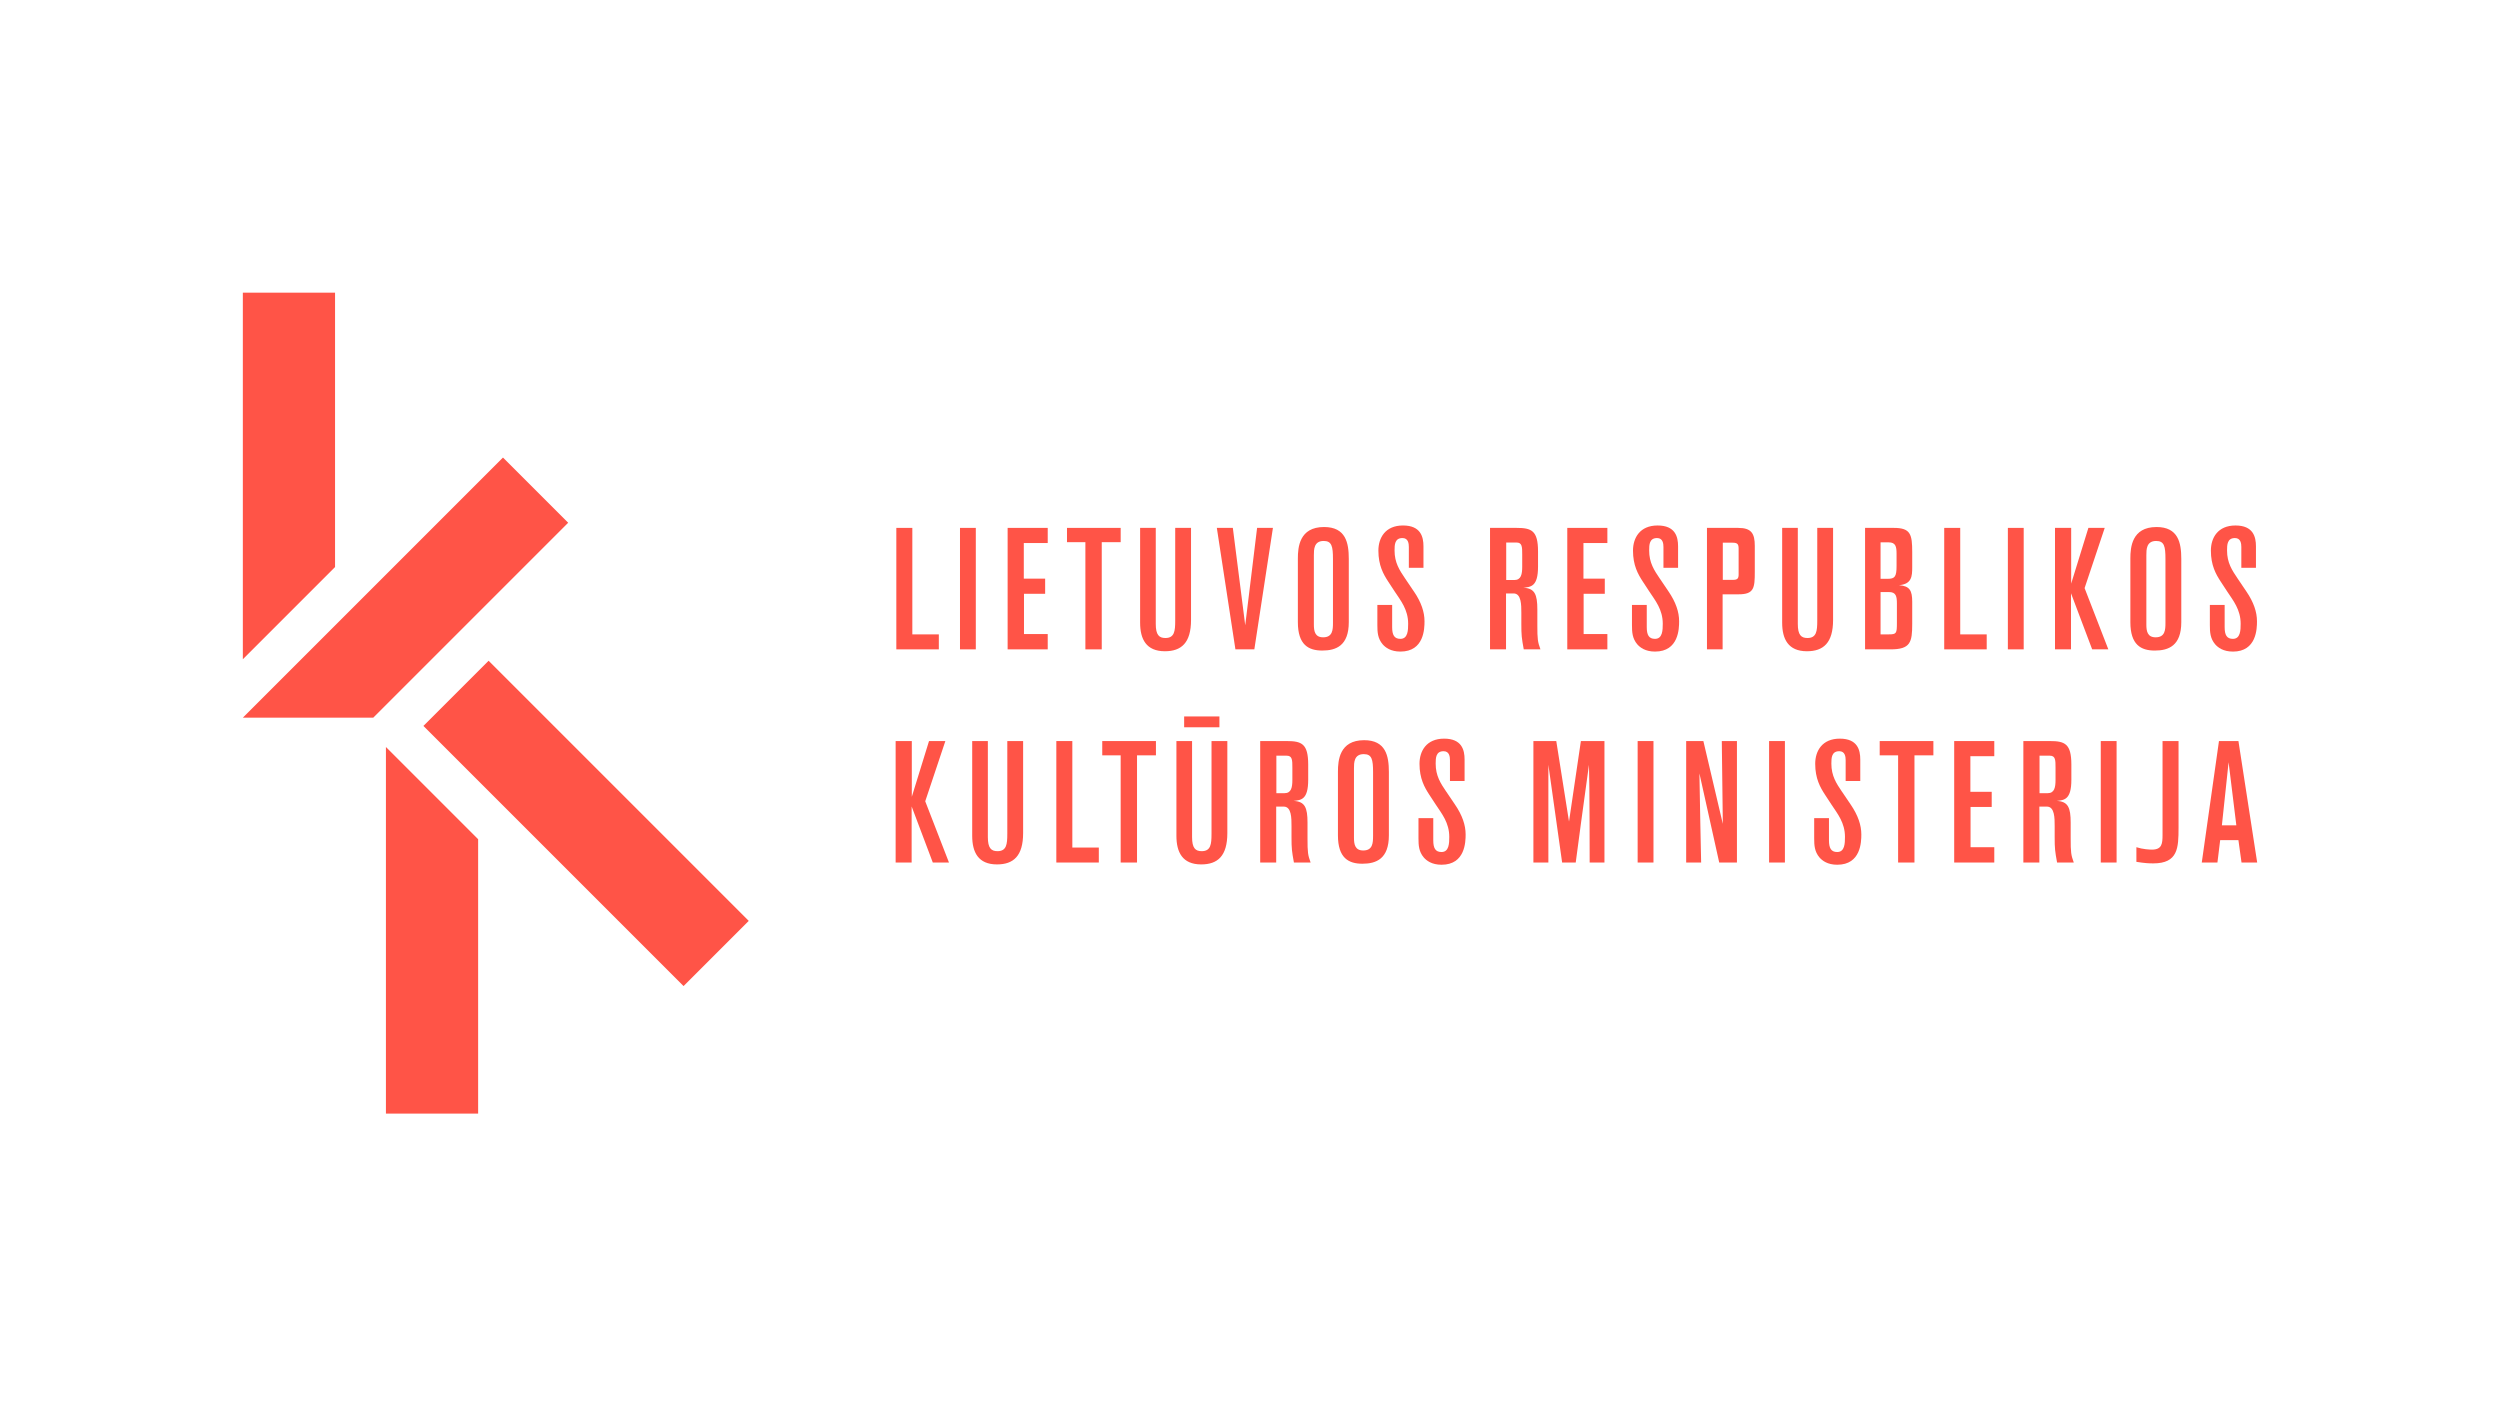<svg xmlns="http://www.w3.org/2000/svg" id="Layer_1" data-name="Layer 1" viewBox="0 0 1920 1080"><defs><style>      .cls-1 {        fill: #ff5447;        stroke-width: 0px;      }    </style></defs><g><polygon class="cls-1" points="721.02 487.21 700.67 487.21 700.67 405.42 688.38 405.42 688.38 498.71 721.02 498.71 721.02 487.21"></polygon><rect class="cls-1" x="737.27" y="405.42" width="12.15" height="93.29"></rect><polygon class="cls-1" points="773.86 498.71 804.65 498.71 804.65 486.95 786.42 486.95 786.42 456.03 802.67 456.03 802.67 444.4 786.28 444.4 786.28 417.05 804.65 417.05 804.65 405.42 773.86 405.42 773.86 498.71"></polygon><polygon class="cls-1" points="860.68 405.42 819.45 405.42 819.45 416.39 833.58 416.39 833.58 498.71 846.14 498.71 846.14 416.39 860.68 416.39 860.68 405.42"></polygon><path class="cls-1" d="M914.71,476.11v-70.69h-12.15v71.35c0,7.8-.53,13.22-7.53,13.22-4.89,0-7.4-2.38-7.4-10.84v-73.73h-12.02v72.81c0,12.55,4.62,21.93,19.03,21.93,12.68,0,20.08-6.47,20.08-24.05Z"></path><polygon class="cls-1" points="965.45 405.42 956.33 480.21 946.82 405.42 934.53 405.42 948.8 498.71 963.33 498.71 977.61 405.42 965.45 405.42"></polygon><path class="cls-1" d="M1035.87,477.83v-48.63c0-12.42-2.38-24.45-19.03-24.45-19.03,0-20.08,15.73-20.08,24.18v48.89c0,17.44,8.19,21.8,18.76,21.8s20.35-3.7,20.35-21.8ZM1023.72,478.36c0,5.29-.26,11.1-7.53,11.1-6.34,0-7.14-4.76-7.14-9.78v-53.25c0-4.36,0-10.97,7.53-10.97,6.21,0,7.14,4.1,7.14,13.88v49.02Z"></path><path class="cls-1" d="M1085.82,454.18l-6.61-9.78c-4.36-6.48-8.19-12.16-8.19-21.67,0-4.36.13-9.51,6.08-9.51,4.49,0,4.89,4.36,4.89,6.87v15.99h11.23v-16.52c0-7.27-2.11-15.99-15.72-15.99s-18.9,9.51-18.9,19.29c0,11.36,3.83,18.1,7.53,23.78l5.02,7.66c4.63,7,10.31,13.88,10.31,24.71,0,4.89-.14,11.63-5.95,11.63-4.76,0-6.34-3.04-6.34-8.99v-17.05h-11.36v15.46c0,5.42.26,10.31,4.1,14.8,2.11,2.38,6.08,5.55,13.61,5.55,18.23,0,18.5-17.71,18.5-23.26,0-7.13-2.51-14.67-8.19-22.99Z"></path><path class="cls-1" d="M1180.68,480.34v-12.29c0-11.5-1.98-16.25-10.7-16.65,5.81-.66,11.23-.93,11.23-16.25v-11.63c0-16.12-5.02-18.1-16.65-18.1h-20.22v93.29h12.29v-42.95h5.81c5.95,0,5.95,8.85,5.95,14.93v8.46c0,8.85.26,10.84,1.85,19.56h12.82c-2.11-5.81-2.38-7.8-2.38-18.37ZM1169.06,435.15c0,5.81-.79,10.31-6.08,10.31h-6.21v-28.8h7.93c4.36,0,4.36,3.44,4.36,9.25v9.25Z"></path><polygon class="cls-1" points="1203.67 498.71 1234.46 498.71 1234.46 486.95 1216.22 486.95 1216.22 456.03 1232.48 456.03 1232.48 444.4 1216.09 444.4 1216.09 417.05 1234.46 417.05 1234.46 405.42 1203.67 405.42 1203.67 498.71"></polygon><path class="cls-1" d="M1274.75,444.4c-4.36-6.48-8.19-12.16-8.19-21.67,0-4.36.13-9.51,6.08-9.51,4.49,0,4.89,4.36,4.89,6.87v15.99h11.23v-16.52c0-7.27-2.11-15.99-15.72-15.99s-18.9,9.51-18.9,19.29c0,11.36,3.83,18.1,7.53,23.78l5.02,7.66c4.63,7,10.31,13.88,10.31,24.71,0,4.89-.14,11.63-5.95,11.63-4.76,0-6.34-3.04-6.34-8.99v-17.05h-11.36v15.46c0,5.42.26,10.31,4.1,14.8,2.11,2.38,6.08,5.55,13.61,5.55,18.23,0,18.5-17.71,18.5-23.26,0-7.13-2.51-14.67-8.19-22.99l-6.61-9.78Z"></path><path class="cls-1" d="M1335,405.42h-24.05v93.29h12.02v-42.28h12.29c11.89,0,12.42-4.89,12.42-17.31v-19.82c0-9.51-2.51-13.87-12.68-13.87ZM1335.27,441.23c0,3.17-1.06,4.1-4.36,4.1h-7.8v-28.54h7.53c3.83,0,4.62,1.19,4.62,4.62v19.82Z"></path><path class="cls-1" d="M1407.8,476.11v-70.69h-12.15v71.35c0,7.8-.53,13.22-7.53,13.22-4.89,0-7.4-2.38-7.4-10.84v-73.73h-12.02v72.81c0,12.55,4.62,21.93,19.03,21.93,12.68,0,20.08-6.47,20.08-24.05Z"></path><path class="cls-1" d="M1468.58,479.15v-16.91c0-8.72-1.85-12.16-10.17-12.82,9.78-.79,10.17-6.74,10.17-13.74v-11.63c0-13.61-1.19-18.63-14.14-18.63h-22.07v93.29h19.56c15.33,0,16.65-5.42,16.65-19.56ZM1444.27,416.52h6.21c5.42,0,6.08,3.3,6.08,8.85v9.25c0,8.33-1.32,9.91-6.87,9.91h-5.42v-28.01ZM1444.27,487.21v-32.51h6.47c5.42,0,6.08,3.3,6.08,8.85v14.8c0,8.06-.27,8.85-6.21,8.85h-6.34Z"></path><polygon class="cls-1" points="1525.79 487.21 1505.45 487.21 1505.45 405.42 1493.16 405.42 1493.16 498.71 1525.79 498.71 1525.79 487.21"></polygon><rect class="cls-1" x="1542.04" y="405.42" width="12.16" height="93.29"></rect><polygon class="cls-1" points="1600.97 451.67 1616.43 405.42 1603.88 405.42 1590.66 448.23 1590.66 405.42 1578.24 405.42 1578.24 498.71 1590.53 498.71 1590.53 455.63 1606.79 498.71 1619.2 498.71 1600.97 451.67"></polygon><path class="cls-1" d="M1656.2,404.76c-19.03,0-20.08,15.73-20.08,24.18v48.89c0,17.44,8.19,21.8,18.76,21.8s20.35-3.7,20.35-21.8v-48.63c0-12.42-2.38-24.45-19.03-24.45ZM1663.07,478.36c0,5.29-.26,11.1-7.53,11.1-6.34,0-7.14-4.76-7.14-9.78v-53.25c0-4.36,0-10.97,7.53-10.97,6.21,0,7.14,4.1,7.14,13.88v49.02Z"></path><path class="cls-1" d="M1714.86,500.43c18.23,0,18.5-17.71,18.5-23.26,0-7.13-2.51-14.67-8.19-22.99l-6.61-9.78c-4.36-6.48-8.19-12.16-8.19-21.67,0-4.36.13-9.51,6.08-9.51,4.49,0,4.89,4.36,4.89,6.87v15.99h11.23v-16.52c0-7.27-2.11-15.99-15.72-15.99s-18.89,9.51-18.89,19.29c0,11.36,3.83,18.1,7.53,23.78l5.02,7.66c4.62,7,10.31,13.88,10.31,24.71,0,4.89-.13,11.63-5.95,11.63-4.76,0-6.34-3.04-6.34-8.99v-17.05h-11.36v15.46c0,5.42.26,10.31,4.1,14.8,2.11,2.38,6.08,5.55,13.61,5.55Z"></path><polygon class="cls-1" points="726.04 569.13 713.49 569.13 700.27 611.94 700.27 569.13 687.85 569.13 687.85 662.42 700.14 662.42 700.14 619.34 716.39 662.42 728.81 662.42 710.58 615.38 726.04 569.13"></polygon><path class="cls-1" d="M773.6,640.48c0,7.8-.53,13.22-7.53,13.22-4.89,0-7.4-2.38-7.4-10.84v-73.73h-12.02v72.81c0,12.55,4.62,21.93,19.03,21.93,12.68,0,20.08-6.47,20.08-24.05v-70.69h-12.15v71.35Z"></path><polygon class="cls-1" points="823.55 569.13 811.26 569.13 811.26 662.42 843.89 662.42 843.89 650.92 823.55 650.92 823.55 569.13"></polygon><polygon class="cls-1" points="846.53 580.1 860.67 580.1 860.67 662.42 873.23 662.42 873.23 580.1 887.76 580.1 887.76 569.13 846.53 569.13 846.53 580.1"></polygon><path class="cls-1" d="M930.44,640.48c0,7.8-.53,13.22-7.53,13.22-4.89,0-7.4-2.38-7.4-10.84v-73.73h-12.02v72.81c0,12.55,4.62,21.93,19.03,21.93,12.68,0,20.08-6.47,20.08-24.05v-70.69h-12.15v71.35Z"></path><rect class="cls-1" x="909.43" y="550.23" width="27.09" height="8.32"></rect><path class="cls-1" d="M1004.17,631.76c0-11.5-1.98-16.25-10.7-16.65,5.81-.66,11.23-.93,11.23-16.25v-11.63c0-16.12-5.02-18.1-16.65-18.1h-20.22v93.29h12.29v-42.95h5.81c5.95,0,5.95,8.85,5.95,14.93v8.46c0,8.85.26,10.84,1.85,19.56h12.82c-2.11-5.81-2.38-7.8-2.38-18.37v-12.29ZM992.54,598.86c0,5.81-.79,10.31-6.08,10.31h-6.21v-28.8h7.93c4.36,0,4.36,3.44,4.36,9.25v9.25Z"></path><path class="cls-1" d="M1047.63,568.47c-19.03,0-20.09,15.73-20.09,24.18v48.89c0,17.44,8.19,21.8,18.77,21.8s20.35-3.7,20.35-21.8v-48.63c0-12.42-2.38-24.45-19.03-24.45ZM1054.51,642.07c0,5.29-.27,11.1-7.53,11.1-6.34,0-7.13-4.76-7.13-9.78v-53.25c0-4.36,0-10.97,7.53-10.97,6.21,0,7.14,4.1,7.14,13.88v49.02Z"></path><path class="cls-1" d="M1110.79,608.11c-4.36-6.48-8.19-12.16-8.19-21.67,0-4.36.13-9.51,6.08-9.51,4.49,0,4.89,4.36,4.89,6.87v15.99h11.23v-16.52c0-7.27-2.11-15.99-15.72-15.99s-18.9,9.51-18.9,19.29c0,11.36,3.83,18.1,7.53,23.78l5.02,7.66c4.63,7,10.31,13.88,10.31,24.71,0,4.89-.14,11.63-5.95,11.63-4.76,0-6.34-3.04-6.34-8.99v-17.05h-11.36v15.46c0,5.42.26,10.31,4.1,14.8,2.11,2.38,6.08,5.55,13.61,5.55,18.23,0,18.5-17.71,18.5-23.26,0-7.13-2.51-14.67-8.19-22.99l-6.61-9.78Z"></path><path class="cls-1" d="M1205,630.97l-9.78-61.84h-17.57v93.29h11.5v-75.05l10.57,75.05h10.44s7.66-57.74,10.17-75.05c.53,15.59.53,75.05.53,75.05h11.36v-93.29h-18.1l-9.12,61.84Z"></path><rect class="cls-1" x="1257.71" y="569.13" width="12.16" height="93.29"></rect><path class="cls-1" d="M1323.12,632.69l-14.93-63.56h-13.21v93.29h11.5s-1.19-55.23-1.32-68.45l15.2,68.45h13.61v-93.29h-11.63c.13,5.81.79,63.56.79,63.56Z"></path><rect class="cls-1" x="1358.66" y="569.13" width="12.15" height="93.29"></rect><path class="cls-1" d="M1414.68,608.11c-4.36-6.48-8.19-12.16-8.19-21.67,0-4.36.13-9.51,6.08-9.51,4.49,0,4.89,4.36,4.89,6.87v15.99h11.23v-16.52c0-7.27-2.11-15.99-15.72-15.99s-18.89,9.51-18.89,19.29c0,11.36,3.83,18.1,7.53,23.78l5.02,7.66c4.62,7,10.31,13.88,10.31,24.71,0,4.89-.13,11.63-5.95,11.63-4.76,0-6.34-3.04-6.34-8.99v-17.05h-11.36v15.46c0,5.42.26,10.31,4.1,14.8,2.11,2.38,6.08,5.55,13.61,5.55,18.23,0,18.5-17.71,18.5-23.26,0-7.13-2.51-14.67-8.19-22.99l-6.61-9.78Z"></path><polygon class="cls-1" points="1443.61 580.1 1457.75 580.1 1457.75 662.42 1470.31 662.42 1470.31 580.1 1484.84 580.1 1484.84 569.13 1443.61 569.13 1443.61 580.1"></polygon><polygon class="cls-1" points="1500.82 662.42 1531.61 662.42 1531.61 650.66 1513.38 650.66 1513.38 619.74 1529.63 619.74 1529.63 608.11 1513.25 608.11 1513.25 580.76 1531.61 580.76 1531.61 569.13 1500.82 569.13 1500.82 662.42"></polygon><path class="cls-1" d="M1590.28,631.76c0-11.5-1.98-16.25-10.7-16.65,5.81-.66,11.23-.93,11.23-16.25v-11.63c0-16.12-5.02-18.1-16.65-18.1h-20.22v93.29h12.29v-42.95h5.81c5.95,0,5.95,8.85,5.95,14.93v8.46c0,8.85.26,10.84,1.85,19.56h12.82c-2.11-5.81-2.38-7.8-2.38-18.37v-12.29ZM1578.65,598.86c0,5.81-.79,10.31-6.08,10.31h-6.21v-28.8h7.93c4.36,0,4.36,3.44,4.36,9.25v9.25Z"></path><rect class="cls-1" x="1613.39" y="569.13" width="12.15" height="93.29"></rect><path class="cls-1" d="M1660.83,641.15c0,6.74-.4,11.36-8.19,11.36-1.72,0-7-.26-11.89-1.85v11.23c6.34,1.06,9.91,1.19,12.95,1.19,19.03,0,19.42-11.89,19.42-27.35v-66.6h-12.29v72.02Z"></path><path class="cls-1" d="M1719.1,569.13h-14.93l-13.21,93.29h12.03l2.11-17.18h14.01l2.38,17.18h12.03l-14.4-93.29ZM1706.41,633.88l5.15-48.49,5.95,48.49h-11.1Z"></path></g><polygon class="cls-1" points="257.32 224.76 186.5 224.76 186.5 506.3 257.32 435.48 257.32 224.76"></polygon><polygon class="cls-1" points="386.29 351.4 186.5 551.18 286.65 551.18 436.36 401.47 386.29 351.4"></polygon><rect class="cls-1" x="414.7" y="491.11" width="70.81" height="282.54" transform="translate(-315.33 503.49) rotate(-45)"></rect><polygon class="cls-1" points="296.39 855.24 367.21 855.24 367.21 644.52 296.39 573.7 296.39 855.24"></polygon></svg>